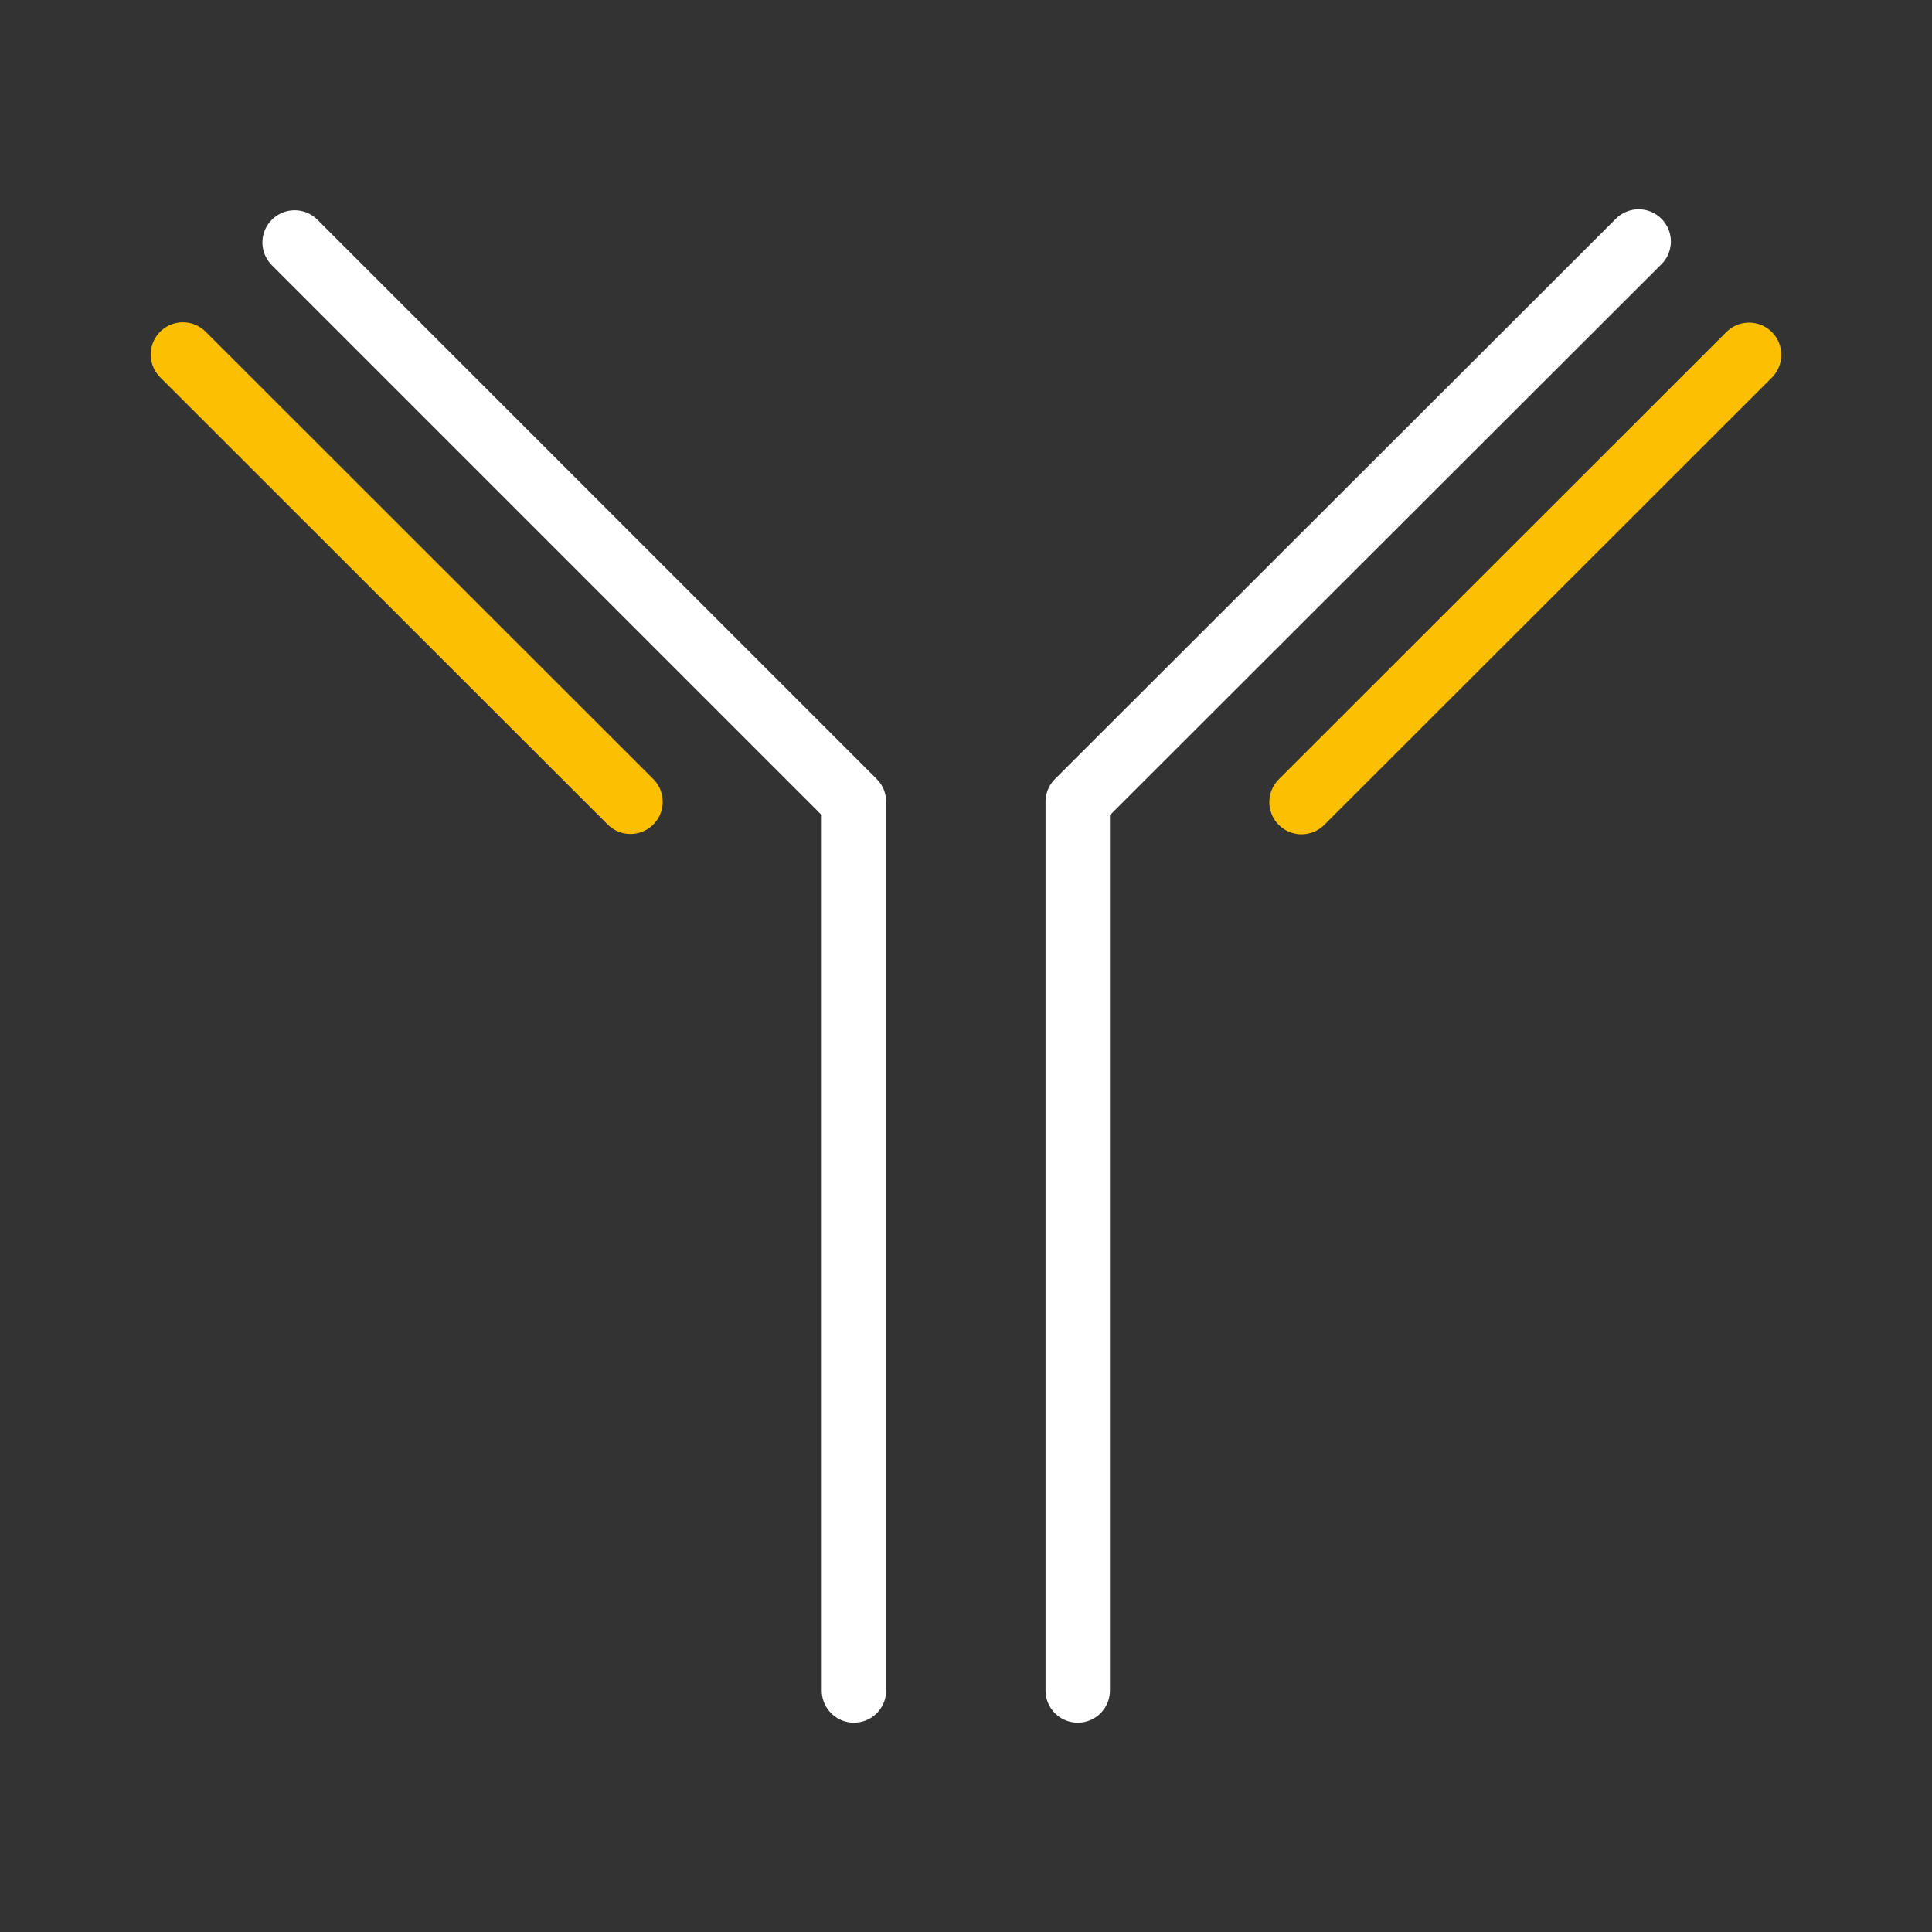 <svg id="Layer_3" data-name="Layer 3" xmlns="http://www.w3.org/2000/svg" viewBox="0 0 60 60"><rect x="0" y="0" width="60" height="60" fill="#333333" stroke="none"/><defs><style>.cls-1,.cls-2{fill:none;stroke-linecap:round;stroke-linejoin:round;stroke-width:2px;}.cls-1{stroke:#fcbf01;}.cls-2{stroke:#fff;}</style></defs><title>protein-a-white</title><line class="cls-1" x1="40.42" y1="24.91" x2="54.32" y2="11.02"/><line class="cls-1" x1="19.58" y1="24.9" x2="5.68" y2="11.01"/><polyline class="cls-2" points="26.52 52.5 26.52 24.9 9.15 7.53"/><polyline class="cls-2" points="50.89 7.5 33.47 24.9 33.47 52.5"/></svg>
